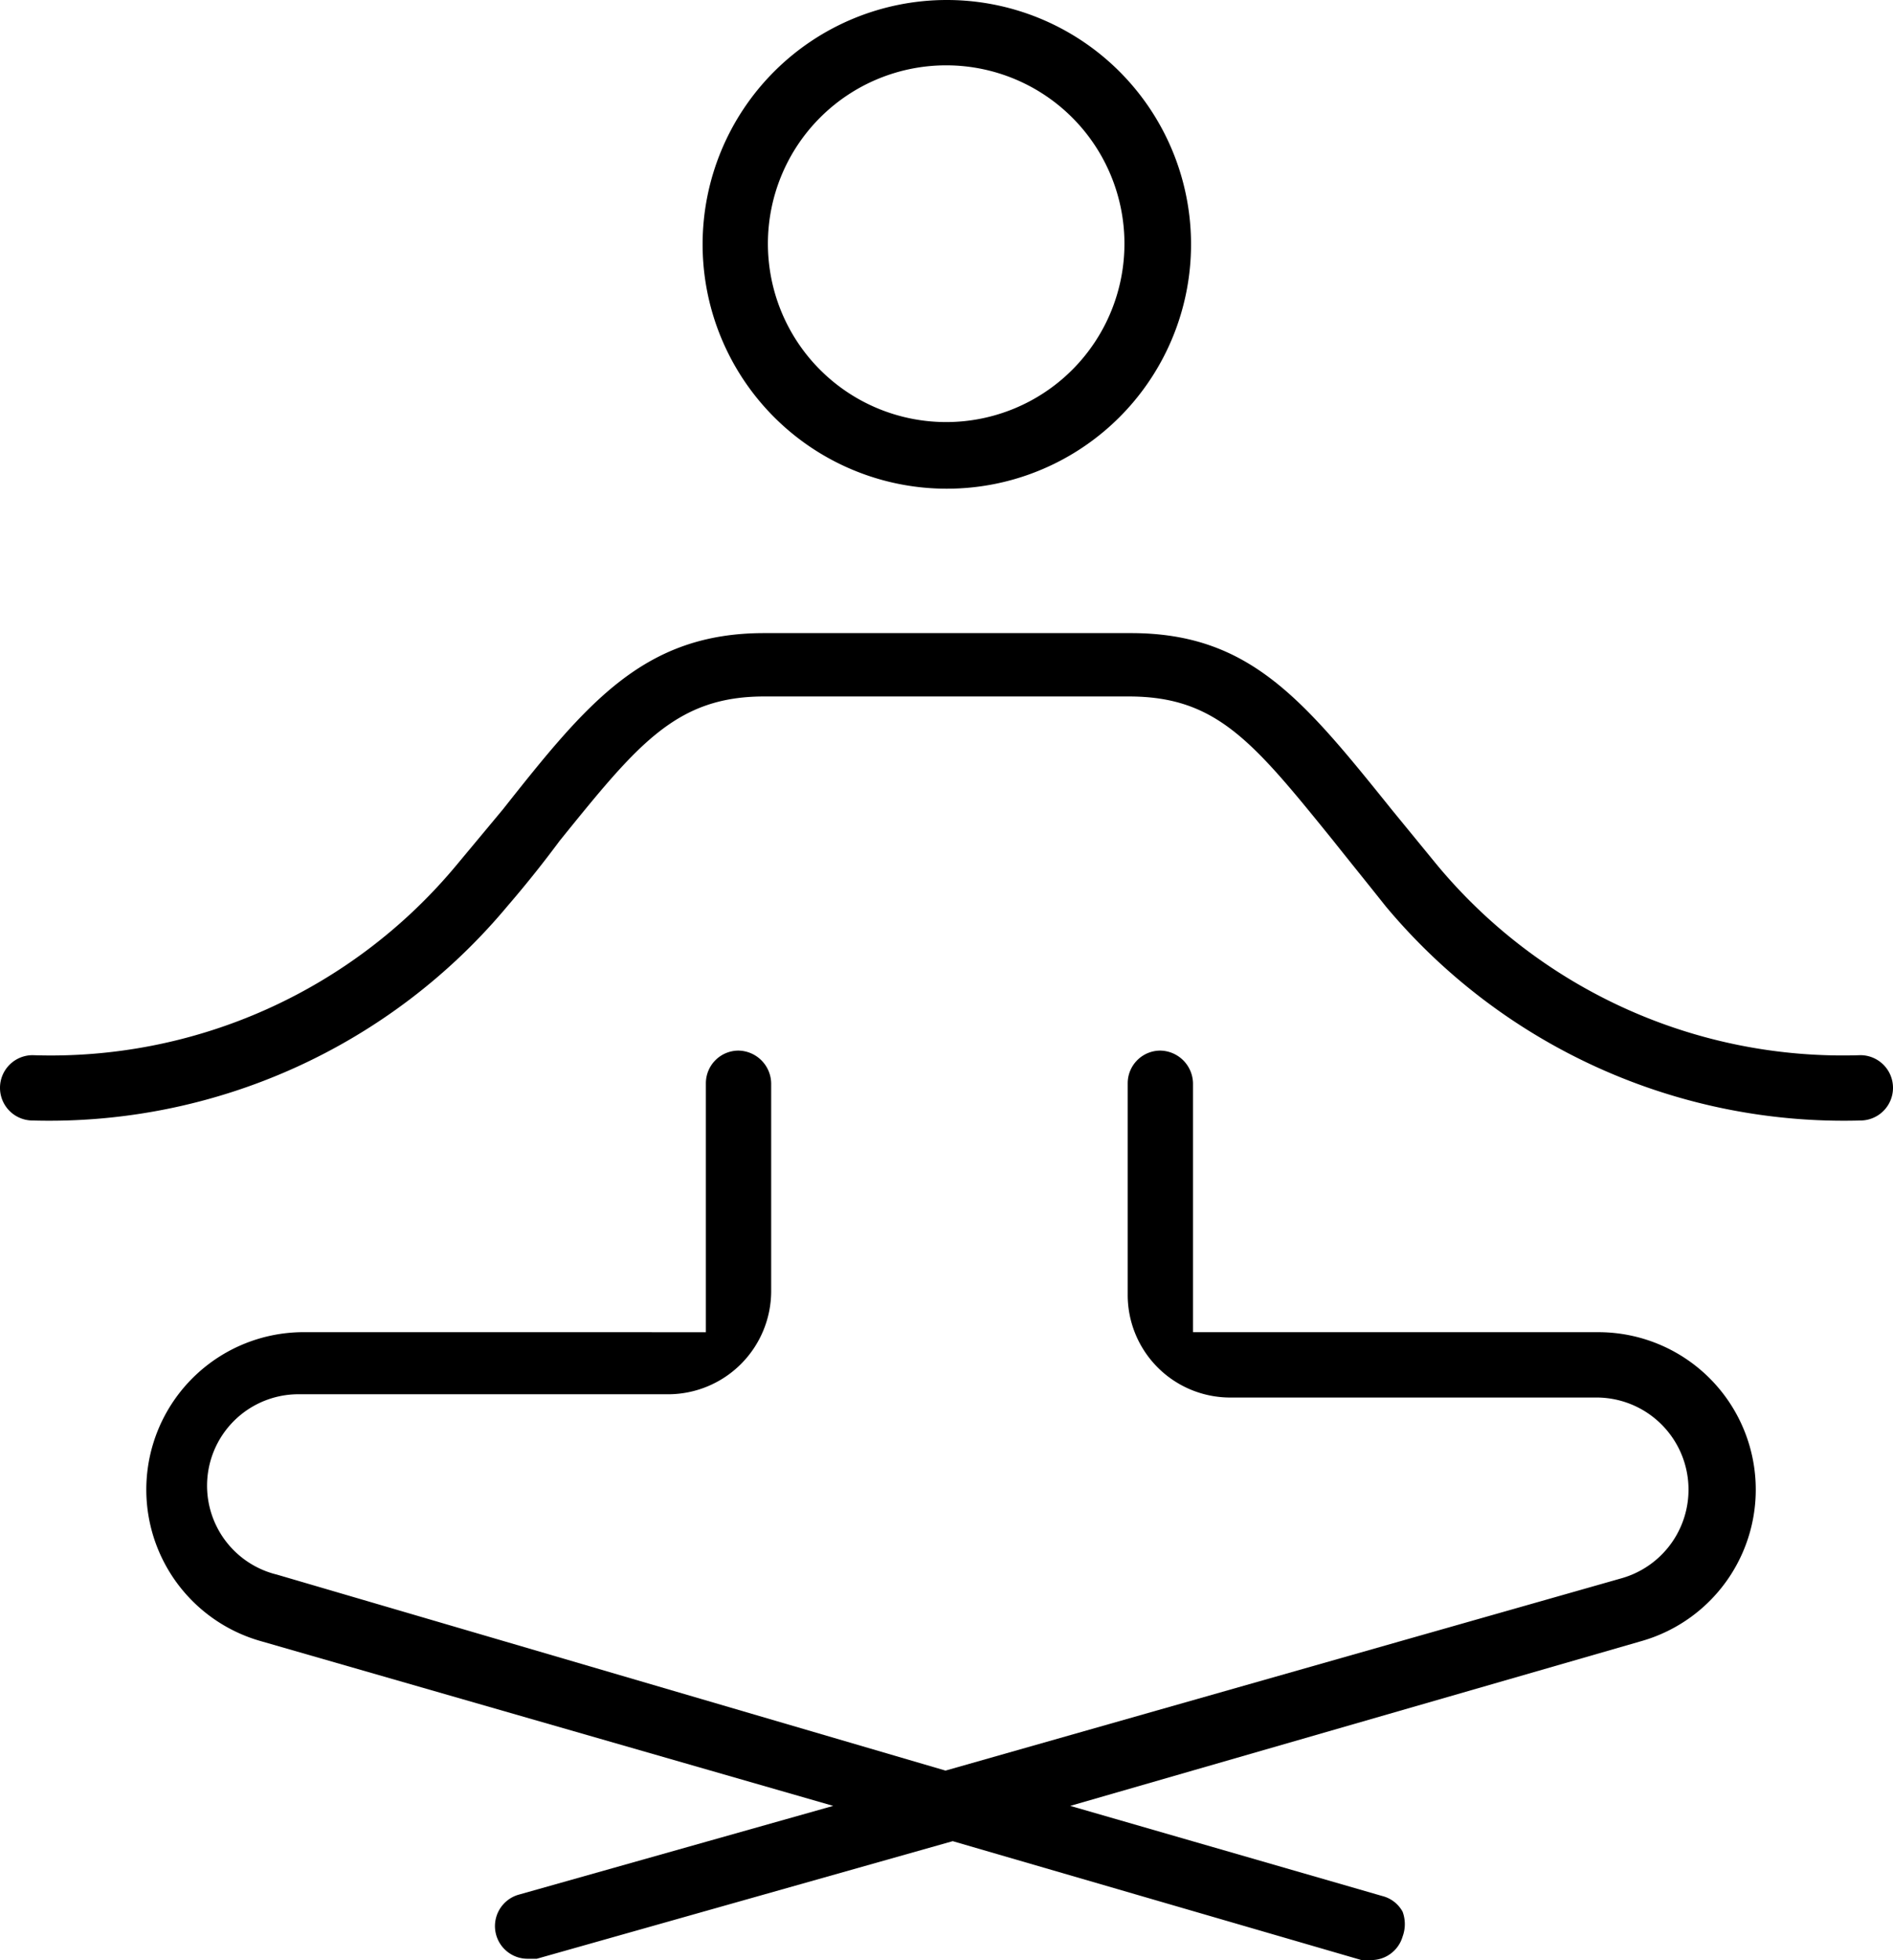 <svg xmlns="http://www.w3.org/2000/svg" viewBox="0 0 28.99 30"><title>yogaopenspace</title><g id="Layer_2" data-name="Layer 2"><g id="Layer_1-2" data-name="Layer 1"><path d="M10.76,3.73A3.74,3.74,0,1,0,14.49,0,3.74,3.74,0,0,0,10.76,3.73Zm6.46,0A2.73,2.73,0,1,1,14.49,1,2.73,2.73,0,0,1,17.22,3.73Z"/><path d="M28.49,16.15A8.08,8.08,0,0,1,22,13.23l-.68-.83c-1.36-1.69-2.18-2.71-4-2.71H11.7c-1.84,0-2.71,1.07-4,2.7L7,13.23A8.08,8.08,0,0,1,.5,16.15a.5.5,0,0,0-.5.5.5.5,0,0,0,.5.5,9.14,9.14,0,0,0,7.27-3.28c.31-.36.57-.69.8-1,1.19-1.47,1.78-2.21,3.13-2.21h5.59c1.34,0,1.9.69,3.13,2.21.23.29.49.61.8,1a9.14,9.14,0,0,0,7.27,3.28.5.5,0,0,0,.5-.5A.5.5,0,0,0,28.49,16.15Z"/><path d="M24.47,20.39h-6.2V16.58a.51.51,0,0,0-.5-.5.5.5,0,0,0-.5.5v3.23a1.57,1.57,0,0,0,1.57,1.58h5.63a1.41,1.41,0,0,1,.35,2.77L14.48,27.1l-10.24-3a1.4,1.4,0,0,1,.36-2.76h5.63a1.58,1.58,0,0,0,1.58-1.58V16.58a.51.51,0,0,0-.5-.5.5.5,0,0,0-.5.5v3.81H4.6A2.41,2.41,0,0,0,4,25.12l8.76,2.52L7.94,29a.5.5,0,0,0-.34.62.5.5,0,0,0,.48.36l.14,0,6.37-1.8L20.85,30,21,30a.5.5,0,0,0,.48-.36.55.55,0,0,0,0-.38.49.49,0,0,0-.31-.24l-4.78-1.38,8.74-2.52a2.41,2.41,0,0,0-.62-4.73Z"/></g></g></svg>